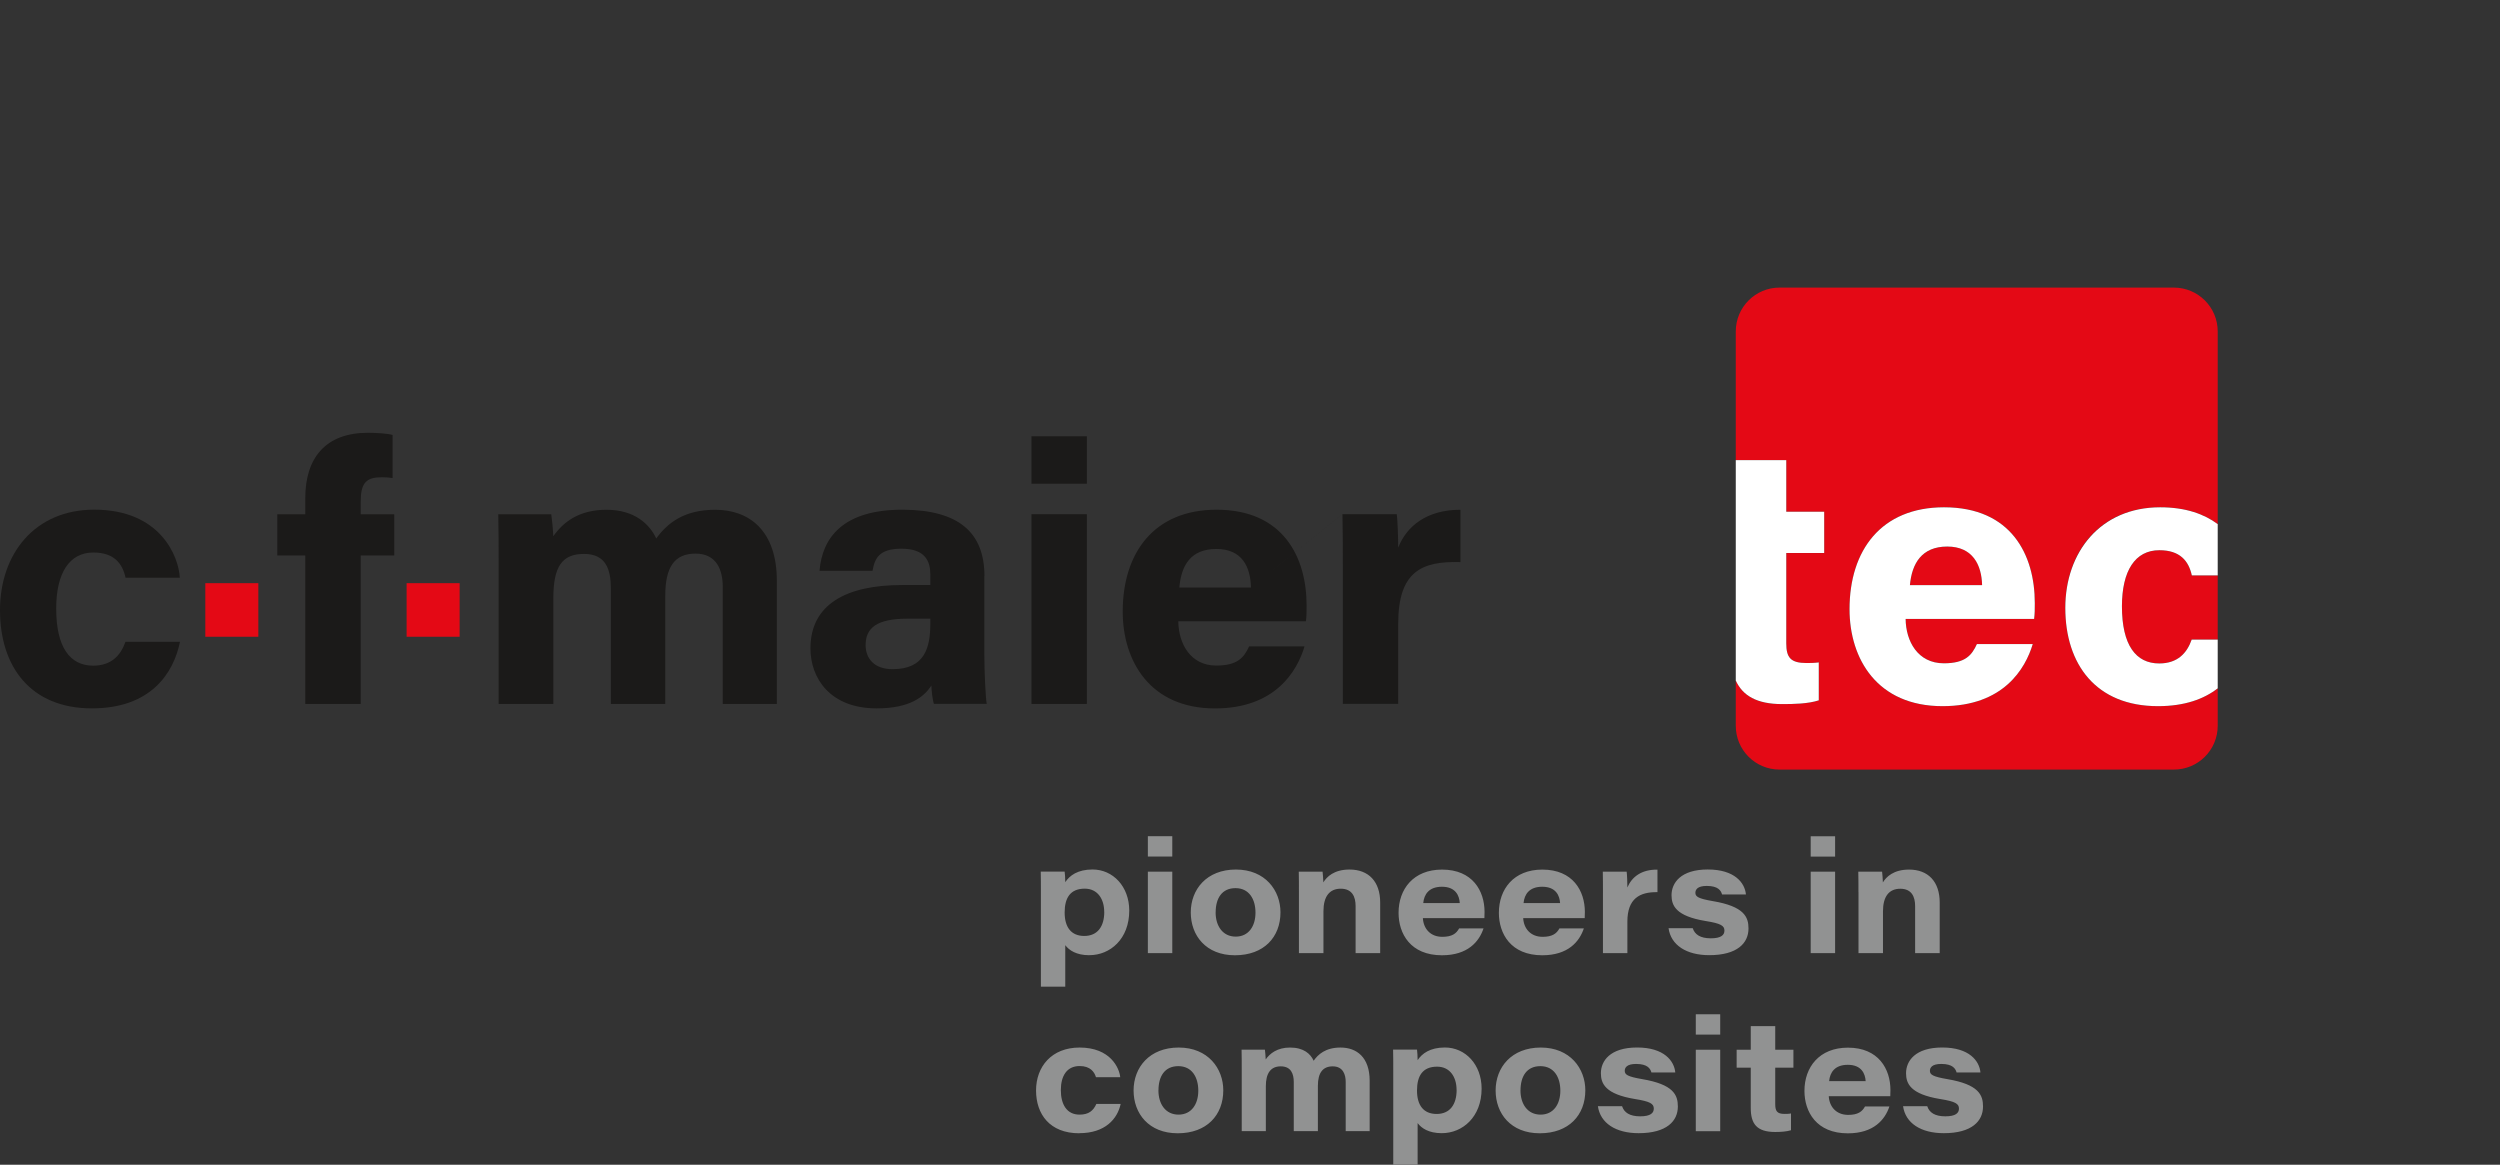 <?xml version="1.0" encoding="UTF-8"?>
<svg xmlns="http://www.w3.org/2000/svg" id="Ebene_1" data-name="Ebene 1" viewBox="0 0 485.23 226.06">
  <rect x="0" y="0" width="485.23" height="226.06" fill="#333333" stroke="none"/>
  <defs>
    <style>
      .cls-1 {
        fill: #1b1a19;
      }

      .cls-1, .cls-2, .cls-3, .cls-4 {
        stroke-width: 0px;
      }

      .cls-2 {
        fill: #e40915;
      }

      .cls-3 {
        fill: #919292;
      }

      .cls-4 {
        fill: #fff;
      }
    </style>
  </defs>
  <g id="cfmaier">
    <path class="cls-1" d="m34.93,124.59c-1.27,6.23-5.81,12.9-17.08,12.9-11.94,0-17.85-8.12-17.85-19.06s6.76-19.51,18.28-19.51c12.88,0,16.41,9.12,16.62,13.21h-10.53c-.61-2.79-2.26-4.89-6.25-4.89-4.67,0-7.21,4-7.21,10.88,0,7.53,2.67,11.08,7.18,11.08,3.49,0,5.32-1.95,6.26-4.63h10.58Z"></path>
    <rect class="cls-2" x="39.85" y="113.19" width="10.29" height="10.4"></rect>
    <path class="cls-1" d="m59.25,136.63v-28.82h-5.43v-8h5.43v-3.11c0-7.87,3.99-12.7,12.15-12.7,1.73,0,3.84.14,4.8.42v8.36c-.55-.09-1.28-.15-2.07-.15-3.03,0-4.12,1.04-4.12,4.76v2.42h6.51v8h-6.51v28.82h-10.76Z"></path>
    <rect class="cls-2" x="78.92" y="113.19" width="10.29" height="10.4"></rect>
    <path class="cls-1" d="m96.78,136.63v-27.33c0-3.19,0-6.32-.07-9.49h10.28c.15.95.34,2.89.4,4.27,1.89-2.68,4.9-5.14,10.32-5.14s8.35,2.76,9.66,5.57c2.14-2.93,5.33-5.57,11.45-5.57,6.63,0,11.96,4.07,11.96,13.8v23.89h-10.5v-22.74c0-3.22-1.17-6.44-5.28-6.44s-5.88,2.62-5.88,8.23v20.95h-10.56v-22.4c0-3.71-.95-6.72-5.21-6.72s-5.95,2.46-5.95,8.57v20.55h-10.62,0Zm94.27-24.82v15.06c0,3.7.27,8.89.47,9.75h-10.25c-.28-.74-.48-2.73-.5-3.56-1.42,2.18-4.13,4.43-10.63,4.43-9.05,0-12.84-5.89-12.84-11.64,0-8.58,6.99-12.3,17.78-12.3h5.49v-2.02c0-2.6-.98-5.03-5.59-5.03-4.23,0-5.18,1.72-5.63,4.29h-10.29c.52-6.39,4.53-11.92,16.25-11.86,10.78.06,15.76,4.43,15.76,12.88h0Zm-10.48,8.27c-.82,0-2.79,0-4.44,0-5.99,0-8.12,1.82-8.12,5.13,0,2.52,1.59,4.67,5.23,4.67,6.24,0,7.33-4.14,7.33-8.9v-.89Zm19.63-35.41h10.75v9.22h-10.75v-9.22Zm10.75,15.13v36.83h-10.75v-36.83h10.75Zm17.75,20.78c.04,4.32,2.34,8.6,7.36,8.6,4.12,0,5.38-1.54,6.38-3.72h10.76c-1.42,4.77-5.65,12.04-17.38,12.04-12.59,0-17.91-9.17-17.91-18.8,0-11.43,6.1-19.77,18.21-19.77,12.94,0,17.48,9.21,17.48,18.57,0,1.22,0,2-.13,3.08h-24.76Zm14.1-6.55c-.09-3.93-1.66-7.48-6.71-7.48s-6.82,3.26-7.19,7.48h13.9Zm0,0,17.76-14.23h10.54c.15.87.28,4.65.28,6.49,1.65-4.22,5.61-7.36,12.08-7.35v10.16c-7.51-.22-12.08,1.78-12.08,11.98v15.54h-10.75v-26.84c0-3.5,0-6.79-.07-9.99Z"></path>
  </g>
  <g>
    <path class="cls-2" d="m419.12,106.79c-4.72,0-7.27,4-7.27,10.89,0,7.53,2.69,11.09,7.24,11.09,3.51,0,5.36-1.95,6.3-4.63h5.05v-12.46h-5.02c-.62-2.79-2.28-4.89-6.3-4.89Z"></path>
    <path class="cls-2" d="m377.95,106.08c-4.94,0-6.87,3.26-7.25,7.49h14.01c-.09-3.93-1.67-7.49-6.76-7.49Z"></path>
    <path class="cls-2" d="m421.93,55.82h-76.53c-4.7,0-8.5,3.81-8.5,8.51v24.98h9.8v10.02h7.36v8.01h-7.36v17.51c0,2.77.83,3.84,3.94,3.84.6,0,1.59-.01,2.37-.12v7.36c-2.08.68-4.91.73-7.11.73-4.92,0-7.67-1.64-9-4.57v8.78c0,4.7,3.8,8.5,8.5,8.5h76.53c4.7,0,8.51-3.8,8.51-8.5v-7.27c-2.68,2.09-6.44,3.46-11.59,3.46-12.04,0-17.99-8.12-17.99-19.08s6.8-19.52,18.42-19.52c5.01,0,8.61,1.36,11.16,3.27v-37.4c0-4.7-3.81-8.51-8.51-8.51Zm-27.12,64.31h-24.94c.04,4.32,2.35,8.61,7.41,8.61,4.15,0,5.42-1.54,6.42-3.73h10.84c-1.43,4.78-5.69,12.05-17.51,12.05-12.69,0-18.05-9.18-18.05-18.82,0-11.44,6.14-19.78,18.35-19.78,13.04,0,17.61,9.22,17.61,18.59,0,1.22,0,2-.13,3.08Z"></path>
    <path class="cls-4" d="m377.33,98.46c-12.21,0-18.35,8.34-18.35,19.78,0,9.64,5.36,18.82,18.05,18.82,11.82,0,16.08-7.27,17.51-12.05h-10.84c-1,2.19-2.27,3.73-6.42,3.73-5.06,0-7.37-4.29-7.41-8.61h24.94c.13-1.08.13-1.86.13-3.08,0-9.37-4.57-18.59-17.61-18.59Zm-6.63,15.11c.38-4.23,2.31-7.49,7.25-7.49s6.67,3.56,6.76,7.49h-14.01Z"></path>
    <path class="cls-4" d="m400.86,117.98c0,10.96,5.95,19.08,17.99,19.08,5.15,0,8.91-1.37,11.59-3.46v-9.46h-5.05c-.94,2.68-2.79,4.63-6.3,4.63-4.55,0-7.24-3.56-7.24-11.09,0-6.89,2.55-10.89,7.27-10.89,4.02,0,5.68,2.1,6.3,4.89h5.02v-9.95c-2.55-1.91-6.15-3.27-11.16-3.27-11.62,0-18.42,8.73-18.42,19.52Z"></path>
    <path class="cls-4" d="m345.9,136.66c2.2,0,5.03-.05,7.11-.73v-7.36c-.78.11-1.77.12-2.37.12-3.11,0-3.94-1.07-3.94-3.84v-17.51h7.36v-8.01h-7.36v-10.02h-9.8v42.78c1.33,2.93,4.08,4.57,9,4.57Z"></path>
  </g>
  <path class="cls-3" d="m211.43,185.4c-2.54,0-3.95-.98-4.67-1.95v8.05h-4.73v-18.46c0-1.28,0-2.59-.03-3.87h4.64c.06.34.12,1.38.12,2.05.84-1.28,2.4-2.46,5.3-2.46,3.95,0,7.12,3.29,7.12,7.98,0,5.51-3.7,8.65-7.74,8.65h0Zm2.89-8.41c0-2.5-1.29-4.51-3.78-4.51-2.83,0-3.9,1.82-3.9,4.63s1.23,4.55,3.81,4.55,3.88-1.84,3.88-4.67Zm8.47-14.69h4.74v3.95h-4.74v-3.95Zm4.74,6.88v15.81h-4.74v-15.81h4.74Zm21,7.89c0,4.82-3.21,8.34-8.84,8.34s-8.57-3.84-8.57-8.31,3.07-8.33,8.77-8.33,8.64,4.09,8.64,8.3Zm-12.59.01c0,2.64,1.38,4.71,3.9,4.71s3.84-2.04,3.84-4.65-1.23-4.76-3.88-4.76-3.85,1.99-3.85,4.7Zm16.17,7.91v-11.82c0-1.34,0-2.84-.03-3.99h4.62c.07.44.12,1.46.15,2.08.67-1.09,2.08-2.49,5.09-2.49,3.69,0,5.94,2.33,5.94,6.39v9.83h-4.77v-9.13c0-1.84-.69-3.37-2.88-3.37s-3.36,1.51-3.36,4.38v8.12h-4.75Zm35.98-6.79h-11.92c.1,1.99,1.41,3.63,3.77,3.63,1.9,0,2.72-.64,3.26-1.63h4.74c-.85,2.55-3.04,5.21-8.07,5.21-6.1,0-8.42-4.18-8.42-8.24,0-4.6,2.88-8.39,8.44-8.39,5.95,0,8.25,4.16,8.25,8.22,0,.43,0,.73-.03,1.22h0Zm-4.76-2.92h0c-.08-1.41-.78-3.17-3.46-3.17-2.52,0-3.47,1.47-3.63,3.17h7.09Zm24.23,2.92h-11.92c.1,1.99,1.41,3.63,3.77,3.63,1.9,0,2.72-.64,3.26-1.63h4.74c-.85,2.55-3.04,5.21-8.07,5.21-6.1,0-8.42-4.18-8.42-8.24,0-4.6,2.88-8.39,8.44-8.39,5.95,0,8.25,4.16,8.25,8.22,0,.43,0,.73-.03,1.22h0Zm-4.76-2.92h0c-.08-1.41-.78-3.17-3.46-3.17-2.52,0-3.47,1.47-3.63,3.17h7.09Zm8.29-6.1h4.63c.08.5.14,2.2.14,3.08.84-2.03,2.72-3.52,5.84-3.47v4.37c-3.47-.06-5.84,1.26-5.84,5.72v6.12h-4.74v-11.52c0-1.48,0-2.9-.03-4.29Zm17.46,10.99c.39,1.2,1.46,1.95,3.5,1.95s2.65-.66,2.65-1.5c0-.94-.69-1.39-3.66-1.86-5.77-.95-6.61-3-6.61-5.01,0-2.36,1.76-4.99,7.03-4.99s7.21,2.63,7.41,4.85h-4.63c-.2-.72-.73-1.66-2.97-1.66-1.82,0-2.21.73-2.21,1.34,0,.72.51,1.12,3.39,1.61,6.09,1.03,6.92,3.08,6.92,5.31,0,2.81-2.14,5.18-7.62,5.18-4.45,0-7.44-1.96-7.9-5.24h4.68Zm22.89-17.86h4.74v3.95h-4.74v-3.95Zm4.74,6.88v15.81h-4.74v-15.81h4.74Zm4.53,3.99c0-1.34,0-2.84-.03-3.99h4.62c.07.44.12,1.46.15,2.08.67-1.09,2.08-2.49,5.09-2.49,3.69,0,5.94,2.33,5.94,6.39v9.83h-4.77v-9.13c0-1.84-.69-3.37-2.88-3.37s-3.36,1.51-3.36,4.38v8.12h-4.75v-11.82Z"></path>
  <path class="cls-3" d="m209.49,219.96c-5.75,0-8.4-3.71-8.4-8.31s2.99-8.33,8.46-8.33c5.97,0,7.71,3.98,7.88,5.76h-4.71c-.3-1-1.08-2.17-3.17-2.17-2.47,0-3.65,1.9-3.65,4.67s1.15,4.76,3.63,4.76c1.76,0,2.67-.74,3.26-2.07h4.72c-.62,2.89-3,5.67-8.02,5.67Zm27.94-8.34c0,4.82-3.21,8.34-8.84,8.34s-8.57-3.84-8.57-8.31,3.07-8.33,8.77-8.33,8.64,4.09,8.64,8.3Zm-12.59.01c0,2.64,1.38,4.71,3.9,4.71s3.84-2.04,3.84-4.65-1.23-4.76-3.88-4.76-3.85,1.99-3.85,4.7Zm16.17-3.82c0-1.37,0-2.72-.03-4.08h4.53c.08.56.12,1.3.15,1.9.81-1.16,2.25-2.31,4.72-2.31,2.65,0,3.98,1.21,4.59,2.56.85-1.21,2.29-2.56,5.21-2.56,3.15,0,5.66,1.89,5.66,6.45v9.78h-4.65v-9.55c0-1.41-.5-3.03-2.53-3.03-1.85,0-2.87,1.18-2.87,3.77v8.81h-4.68v-9.53c0-1.6-.53-3.05-2.53-3.05s-2.89,1.41-2.89,3.84v8.74h-4.68v-11.73Zm34.14,10.19v8.05h-4.73v-18.46c0-1.28,0-2.59-.03-3.87h4.64c.06.34.12,1.38.12,2.05.84-1.28,2.4-2.46,5.3-2.46,3.95,0,7.12,3.29,7.12,7.98,0,5.51-3.7,8.65-7.74,8.65-2.54,0-3.95-.98-4.67-1.95Zm7.56-6.46c0-2.5-1.29-4.51-3.78-4.51-2.83,0-3.9,1.82-3.9,4.63s1.23,4.55,3.81,4.55,3.88-1.84,3.88-4.67Zm24.99.08c0,4.82-3.21,8.34-8.84,8.34s-8.57-3.84-8.57-8.31,3.07-8.33,8.77-8.33,8.64,4.09,8.64,8.3Zm-12.59.01c0,2.64,1.38,4.71,3.9,4.71s3.84-2.04,3.84-4.65-1.23-4.76-3.88-4.76-3.85,1.99-3.85,4.7Zm19.73,3.09c.39,1.2,1.46,1.95,3.5,1.95s2.65-.66,2.65-1.5c0-.94-.69-1.39-3.66-1.86-5.77-.95-6.61-3-6.61-5.01,0-2.36,1.76-4.99,7.03-4.99s7.21,2.63,7.41,4.85h-4.63c-.2-.72-.73-1.66-2.97-1.66-1.82,0-2.21.73-2.21,1.34,0,.72.51,1.12,3.39,1.61,6.09,1.03,6.92,3.08,6.92,5.31,0,2.81-2.14,5.18-7.62,5.18-4.45,0-7.44-1.96-7.9-5.24h4.68Zm14.3-17.86h4.74v3.95h-4.74v-3.95Zm4.74,6.88v15.81h-4.74v-15.81h4.74Zm3.19,0h2.74v-4.58h4.75v4.58h3.53v3.48h-3.53v7.06c0,1.33.31,1.92,1.79,1.92.38,0,.86,0,1.27-.09v3.26c-.85.26-2,.34-3.07.34-3.65,0-4.74-1.66-4.74-4.66v-7.82h-2.74v-3.48Zm29.8,9.02h-11.92c.1,1.99,1.41,3.63,3.77,3.63,1.9,0,2.72-.64,3.26-1.63h4.74c-.85,2.55-3.04,5.21-8.07,5.21-6.1,0-8.42-4.18-8.42-8.24,0-4.6,2.88-8.39,8.44-8.39,5.95,0,8.25,4.16,8.25,8.22,0,.43,0,.73-.03,1.22h0Zm-4.76-2.92h0c-.08-1.41-.78-3.17-3.46-3.17-2.52,0-3.47,1.47-3.63,3.17h7.09Zm11.96,4.88c.39,1.2,1.46,1.95,3.5,1.95s2.65-.66,2.65-1.5c0-.94-.69-1.39-3.66-1.86-5.77-.95-6.61-3-6.61-5.01,0-2.36,1.76-4.99,7.03-4.99s7.21,2.63,7.41,4.85h-4.63c-.2-.72-.73-1.66-2.97-1.66-1.82,0-2.21.73-2.21,1.34,0,.72.51,1.12,3.39,1.61,6.09,1.03,6.92,3.08,6.92,5.31,0,2.81-2.14,5.18-7.62,5.18-4.45,0-7.44-1.96-7.9-5.24h4.68Z"></path>
</svg>
